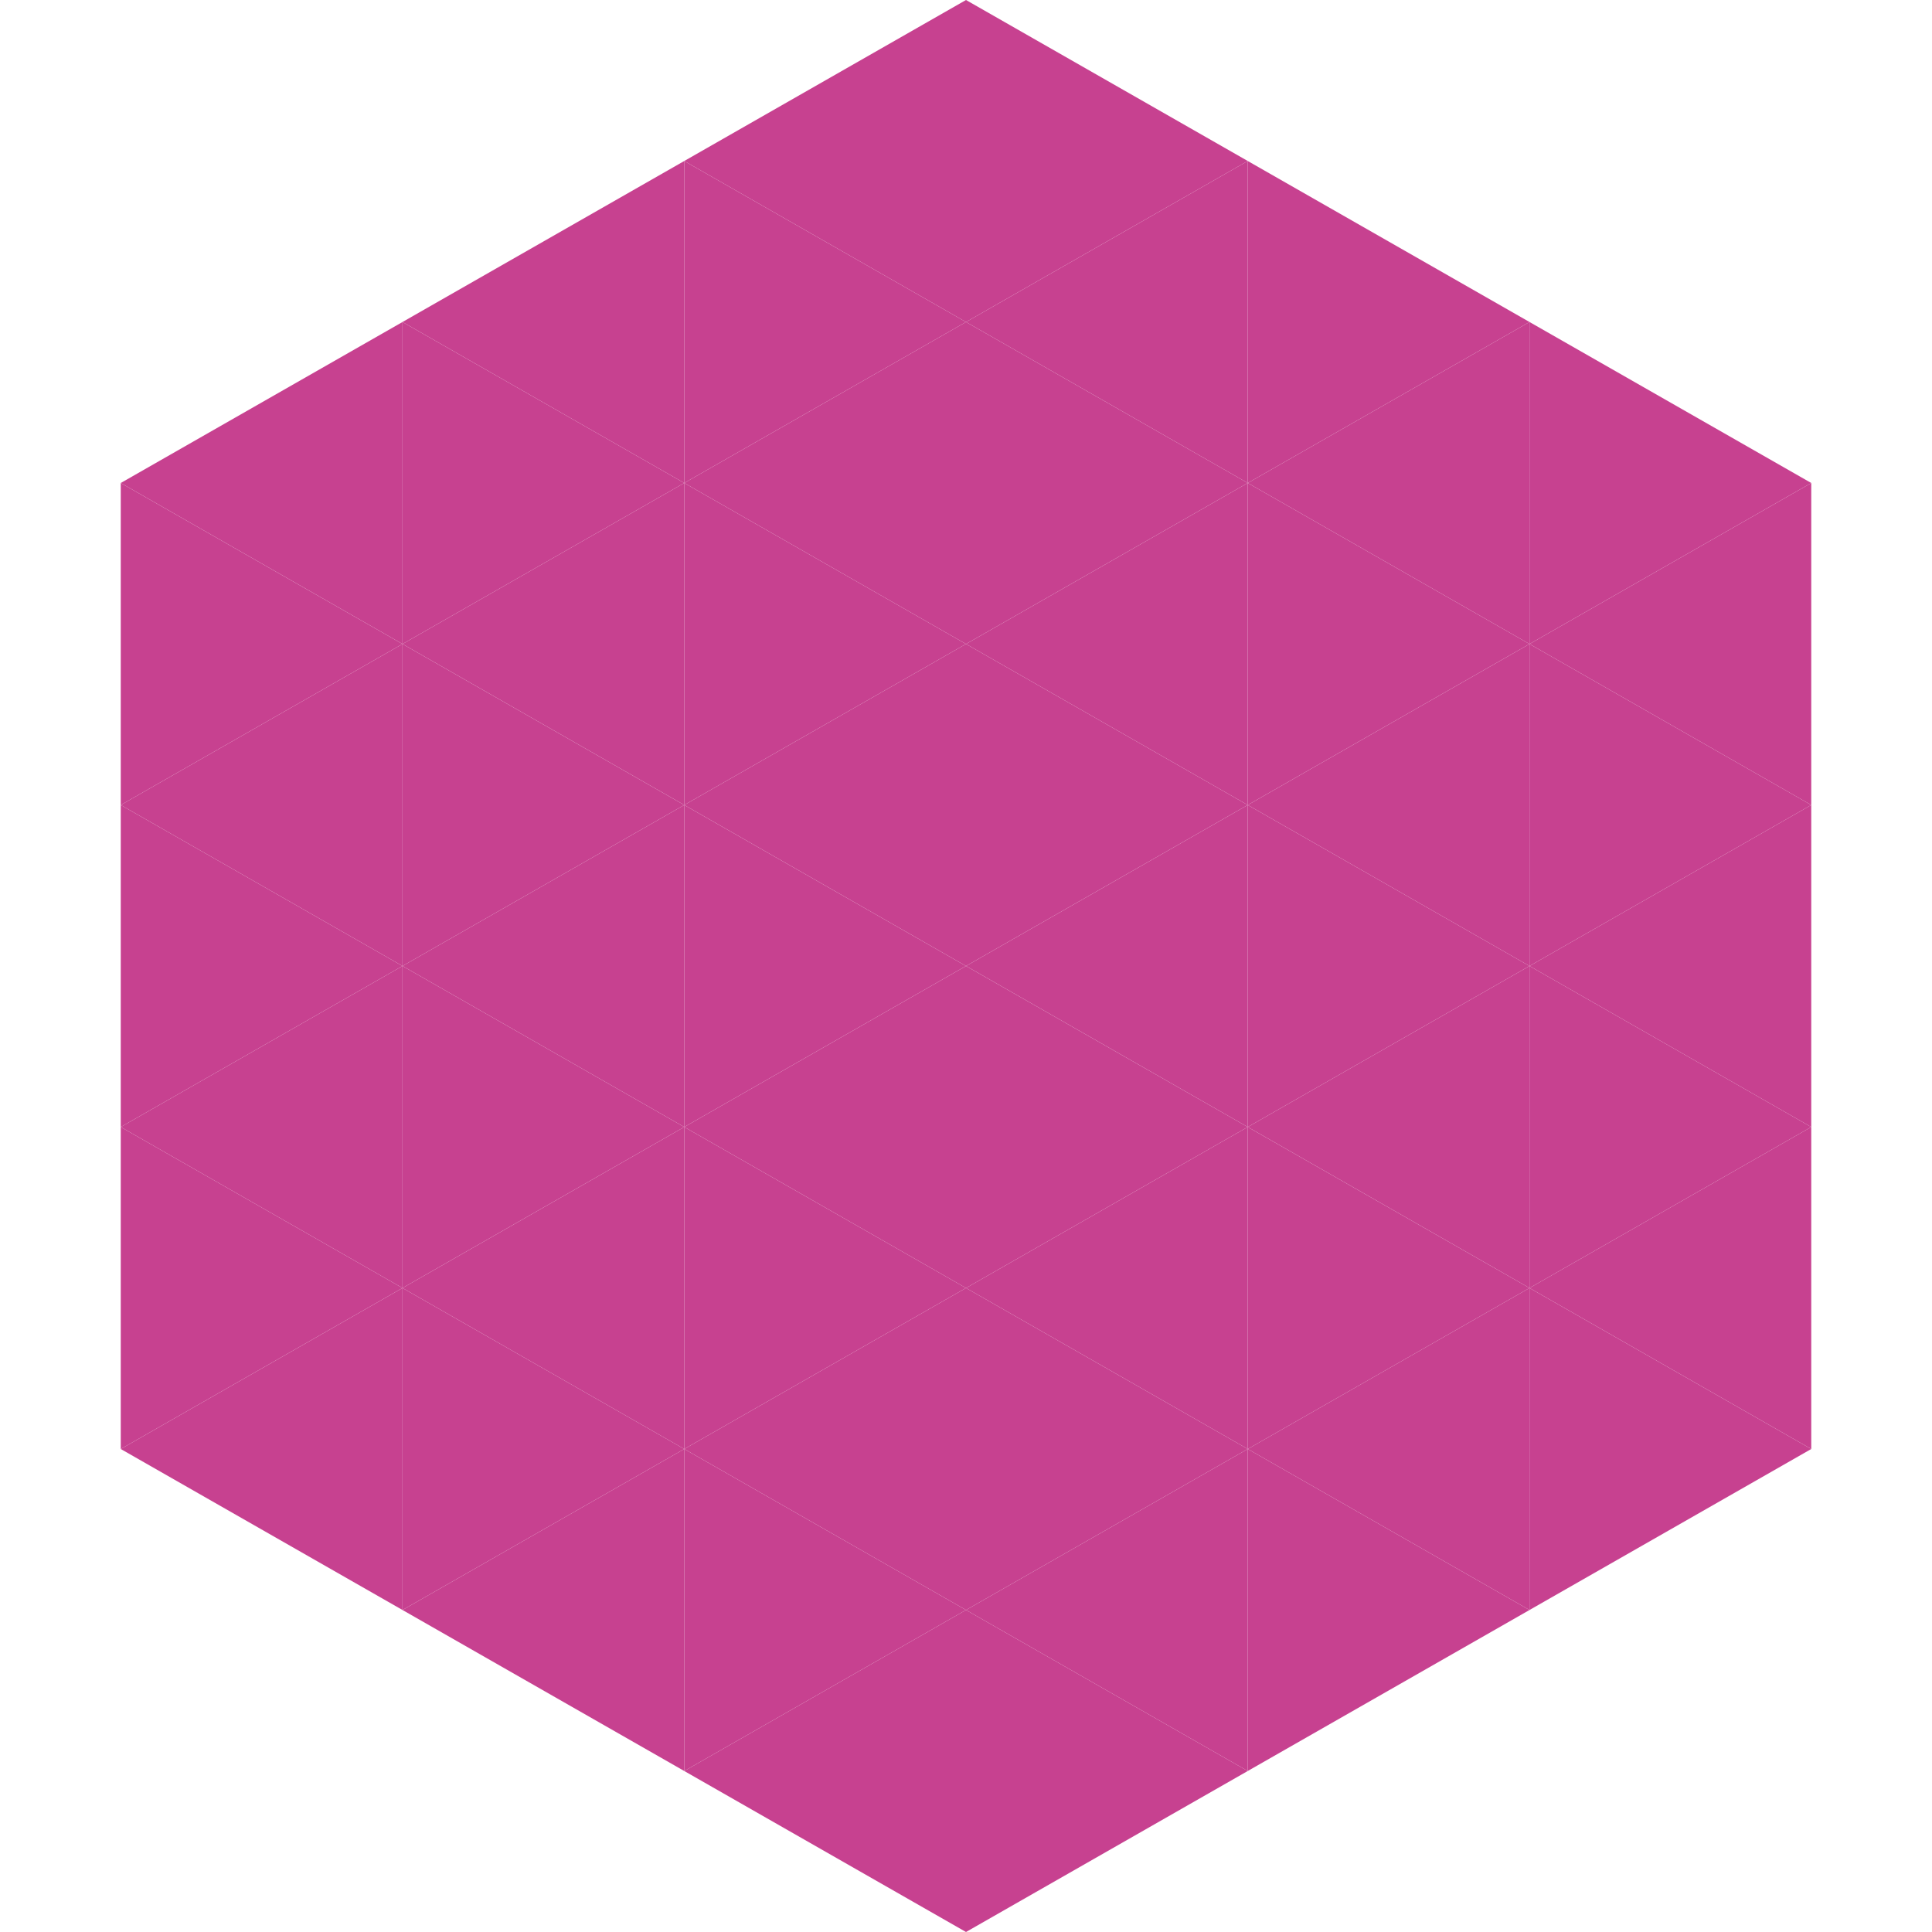 <?xml version="1.0"?>
<!-- Generated by SVGo -->
<svg width="240" height="240"
     xmlns="http://www.w3.org/2000/svg"
     xmlns:xlink="http://www.w3.org/1999/xlink">
<polygon points="50,40 15,60 50,80" style="fill:rgb(199,65,144)" />
<polygon points="190,40 225,60 190,80" style="fill:rgb(199,65,144)" />
<polygon points="15,60 50,80 15,100" style="fill:rgb(199,65,144)" />
<polygon points="225,60 190,80 225,100" style="fill:rgb(199,65,144)" />
<polygon points="50,80 15,100 50,120" style="fill:rgb(199,65,144)" />
<polygon points="190,80 225,100 190,120" style="fill:rgb(199,65,144)" />
<polygon points="15,100 50,120 15,140" style="fill:rgb(199,65,144)" />
<polygon points="225,100 190,120 225,140" style="fill:rgb(199,65,144)" />
<polygon points="50,120 15,140 50,160" style="fill:rgb(199,65,144)" />
<polygon points="190,120 225,140 190,160" style="fill:rgb(199,65,144)" />
<polygon points="15,140 50,160 15,180" style="fill:rgb(199,65,144)" />
<polygon points="225,140 190,160 225,180" style="fill:rgb(199,65,144)" />
<polygon points="50,160 15,180 50,200" style="fill:rgb(199,65,144)" />
<polygon points="190,160 225,180 190,200" style="fill:rgb(199,65,144)" />
<polygon points="15,180 50,200 15,220" style="fill:rgb(255,255,255); fill-opacity:0" />
<polygon points="225,180 190,200 225,220" style="fill:rgb(255,255,255); fill-opacity:0" />
<polygon points="50,0 85,20 50,40" style="fill:rgb(255,255,255); fill-opacity:0" />
<polygon points="190,0 155,20 190,40" style="fill:rgb(255,255,255); fill-opacity:0" />
<polygon points="85,20 50,40 85,60" style="fill:rgb(199,65,144)" />
<polygon points="155,20 190,40 155,60" style="fill:rgb(199,65,144)" />
<polygon points="50,40 85,60 50,80" style="fill:rgb(199,65,144)" />
<polygon points="190,40 155,60 190,80" style="fill:rgb(199,65,144)" />
<polygon points="85,60 50,80 85,100" style="fill:rgb(199,65,144)" />
<polygon points="155,60 190,80 155,100" style="fill:rgb(199,65,144)" />
<polygon points="50,80 85,100 50,120" style="fill:rgb(199,65,144)" />
<polygon points="190,80 155,100 190,120" style="fill:rgb(199,65,144)" />
<polygon points="85,100 50,120 85,140" style="fill:rgb(199,65,144)" />
<polygon points="155,100 190,120 155,140" style="fill:rgb(199,65,144)" />
<polygon points="50,120 85,140 50,160" style="fill:rgb(199,65,144)" />
<polygon points="190,120 155,140 190,160" style="fill:rgb(199,65,144)" />
<polygon points="85,140 50,160 85,180" style="fill:rgb(199,65,144)" />
<polygon points="155,140 190,160 155,180" style="fill:rgb(199,65,144)" />
<polygon points="50,160 85,180 50,200" style="fill:rgb(199,65,144)" />
<polygon points="190,160 155,180 190,200" style="fill:rgb(199,65,144)" />
<polygon points="85,180 50,200 85,220" style="fill:rgb(199,65,144)" />
<polygon points="155,180 190,200 155,220" style="fill:rgb(199,65,144)" />
<polygon points="120,0 85,20 120,40" style="fill:rgb(199,65,144)" />
<polygon points="120,0 155,20 120,40" style="fill:rgb(199,65,144)" />
<polygon points="85,20 120,40 85,60" style="fill:rgb(199,65,144)" />
<polygon points="155,20 120,40 155,60" style="fill:rgb(199,65,144)" />
<polygon points="120,40 85,60 120,80" style="fill:rgb(199,65,144)" />
<polygon points="120,40 155,60 120,80" style="fill:rgb(199,65,144)" />
<polygon points="85,60 120,80 85,100" style="fill:rgb(199,65,144)" />
<polygon points="155,60 120,80 155,100" style="fill:rgb(199,65,144)" />
<polygon points="120,80 85,100 120,120" style="fill:rgb(199,65,144)" />
<polygon points="120,80 155,100 120,120" style="fill:rgb(199,65,144)" />
<polygon points="85,100 120,120 85,140" style="fill:rgb(199,65,144)" />
<polygon points="155,100 120,120 155,140" style="fill:rgb(199,65,144)" />
<polygon points="120,120 85,140 120,160" style="fill:rgb(199,65,144)" />
<polygon points="120,120 155,140 120,160" style="fill:rgb(199,65,144)" />
<polygon points="85,140 120,160 85,180" style="fill:rgb(199,65,144)" />
<polygon points="155,140 120,160 155,180" style="fill:rgb(199,65,144)" />
<polygon points="120,160 85,180 120,200" style="fill:rgb(199,65,144)" />
<polygon points="120,160 155,180 120,200" style="fill:rgb(199,65,144)" />
<polygon points="85,180 120,200 85,220" style="fill:rgb(199,65,144)" />
<polygon points="155,180 120,200 155,220" style="fill:rgb(199,65,144)" />
<polygon points="120,200 85,220 120,240" style="fill:rgb(199,65,144)" />
<polygon points="120,200 155,220 120,240" style="fill:rgb(199,65,144)" />
<polygon points="85,220 120,240 85,260" style="fill:rgb(255,255,255); fill-opacity:0" />
<polygon points="155,220 120,240 155,260" style="fill:rgb(255,255,255); fill-opacity:0" />
</svg>
